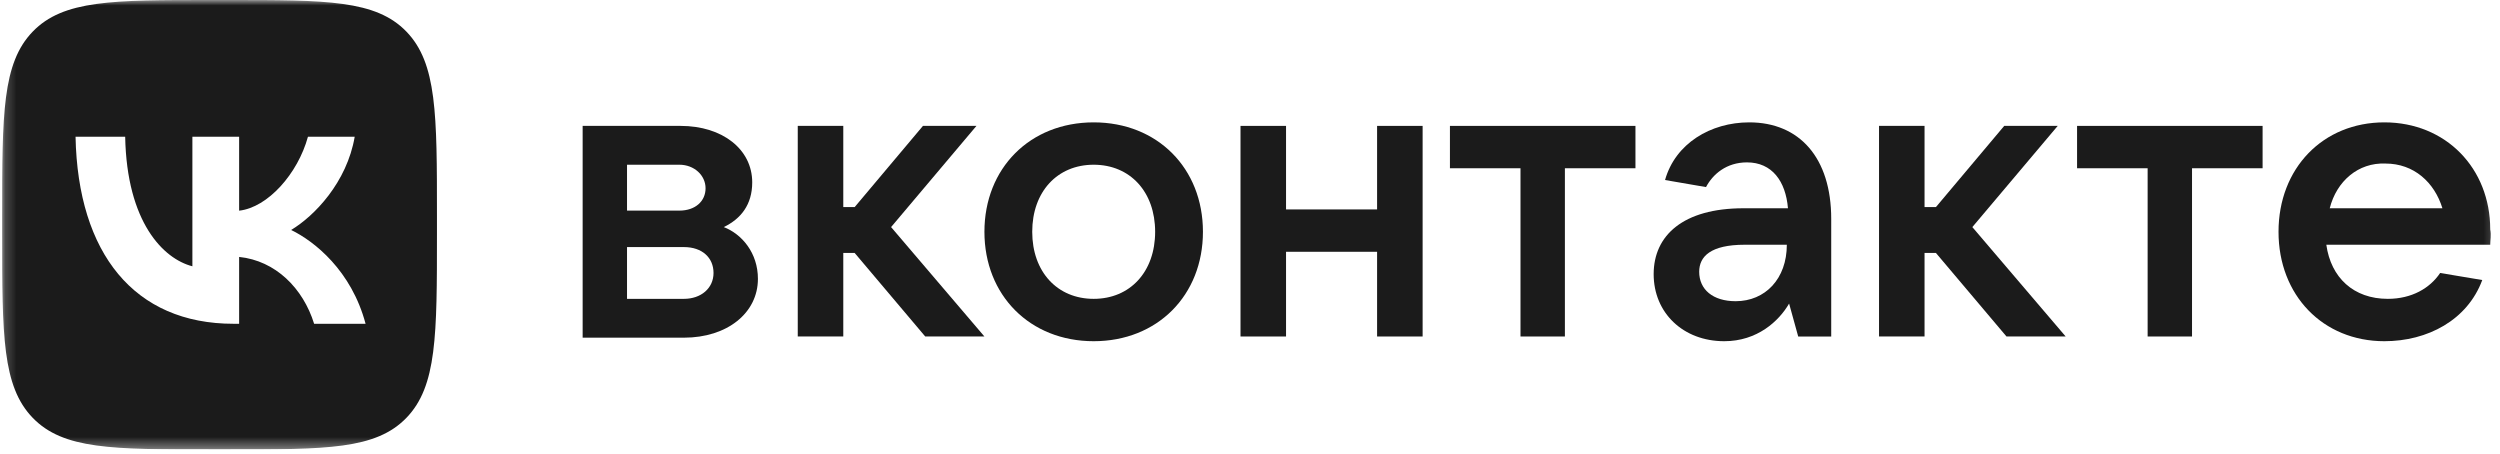 <svg width="226" height="41" viewBox="0 0 226 41" fill="none" xmlns="http://www.w3.org/2000/svg">
<g clip-path="url(#clip0_3364_216)">
<mask id="mask0_3364_216" style="mask-type:luminance" maskUnits="userSpaceOnUse" x="0" y="0" width="226" height="41">
<path d="M225.803 0H0.196V40.629H225.803V0Z" fill="white"/>
</mask>
<g mask="url(#mask0_3364_216)">
<path d="M68.516 25.208C68.516 28.292 65.738 30.526 61.828 30.526H52.671V11.381H61.519C65.326 11.381 68.001 13.508 68.001 16.486C68.001 18.507 66.972 19.783 65.429 20.528C67.075 21.166 68.516 22.868 68.516 25.208ZM56.683 14.891V19.039H61.416C62.857 19.039 63.783 18.188 63.783 17.018C63.783 15.848 62.754 14.891 61.416 14.891H56.683ZM61.828 27.016C63.371 27.016 64.503 26.058 64.503 24.676C64.503 23.293 63.474 22.336 61.828 22.336H56.683V27.016H61.828Z" fill="#1B1B1B"/>
<path d="M83.641 30.419L77.262 22.868H76.233V30.419H72.117V11.381H76.233V18.72H77.262L83.435 11.381H88.271L80.554 20.528L88.991 30.419H83.641Z" fill="#1B1B1B"/>
<path d="M88.992 20.954C88.992 15.21 93.107 11.062 98.869 11.062C104.631 11.062 108.746 15.21 108.746 20.954C108.746 26.697 104.631 30.845 98.869 30.845C93.107 30.845 88.992 26.697 88.992 20.954ZM104.425 20.954C104.425 17.338 102.161 14.891 98.869 14.891C95.576 14.891 93.313 17.338 93.313 20.954C93.313 24.57 95.576 27.016 98.869 27.016C102.161 27.016 104.425 24.57 104.425 20.954Z" fill="#1B1B1B"/>
<path d="M124.489 11.381H128.605V30.419H124.489V22.761H116.258V30.419H112.142V11.381H116.258V18.932H124.489V11.381Z" fill="#1B1B1B"/>
<path d="M137.453 30.419V15.21H131.074V11.381H147.845V15.21H141.466V30.419H137.453Z" fill="#1B1B1B"/>
<path d="M165.542 19.784V30.42H162.558L161.735 27.442C160.809 29.037 158.854 30.845 155.87 30.845C152.166 30.845 149.491 28.293 149.491 24.783C149.491 21.273 152.166 18.827 157.62 18.827H161.632C161.427 16.381 160.192 14.679 157.928 14.679C156.076 14.679 154.842 15.742 154.224 16.912L150.52 16.274C151.446 12.977 154.636 11.062 158.134 11.062C162.661 11.062 165.542 14.253 165.542 19.784ZM161.529 22.124H157.722C154.636 22.124 153.607 23.188 153.607 24.57C153.607 26.166 154.842 27.229 156.899 27.229C159.575 27.229 161.529 25.208 161.529 22.124Z" fill="#1B1B1B"/>
<path d="M181.387 30.419L175.008 22.868H173.979V30.419H169.864V11.381H173.979V18.72H175.008L181.181 11.381H186.017L178.3 20.528L186.737 30.419H181.387Z" fill="#1B1B1B"/>
<path d="M194.146 30.419V15.21H187.767V11.381H204.538V15.21H198.159V30.419H194.146Z" fill="#1B1B1B"/>
<path d="M225.116 22.124H210.3C210.711 25.102 212.769 27.016 215.856 27.016C218.017 27.016 219.663 26.059 220.589 24.677L224.396 25.315C223.058 28.931 219.457 30.845 215.547 30.845C209.991 30.845 205.978 26.697 205.978 20.954C205.978 15.21 209.991 11.062 215.547 11.062C221.103 11.062 225.116 15.21 225.116 20.741C225.219 21.273 225.116 21.698 225.116 22.124ZM210.608 18.827H220.795C220.074 16.487 218.222 14.785 215.65 14.785C213.181 14.679 211.226 16.381 210.608 18.827Z" fill="#1B1B1B"/>
<path fill-rule="evenodd" clip-rule="evenodd" d="M2.959 2.856C0.196 5.712 0.196 10.309 0.196 19.502V21.127C0.196 30.32 0.196 34.917 2.959 37.773C5.722 40.629 10.169 40.629 19.062 40.629H20.635C29.528 40.629 33.975 40.629 36.738 37.773C39.501 34.917 39.501 30.32 39.501 21.127V19.502C39.501 10.309 39.501 5.712 36.738 2.856C33.975 0 29.528 0 20.635 0H19.062C10.169 0 5.722 0 2.959 2.856ZM6.829 12.358C7.042 22.922 12.151 29.27 21.11 29.27H21.617V23.226C24.909 23.565 27.398 26.054 28.397 29.27H33.048C31.771 24.462 28.413 21.804 26.317 20.789C28.413 19.536 31.361 16.489 32.066 12.358H27.84C26.923 15.71 24.205 18.757 21.617 19.045V12.358H17.392V24.073C14.772 23.396 11.464 20.111 11.316 12.358H6.829Z" fill="#1B1B1B"/>
</g>
</g>
<defs>
<clipPath id="clip0_3364_216">
<rect width="226" height="40.629" fill="white"/>
</clipPath>
</defs>
</svg>
